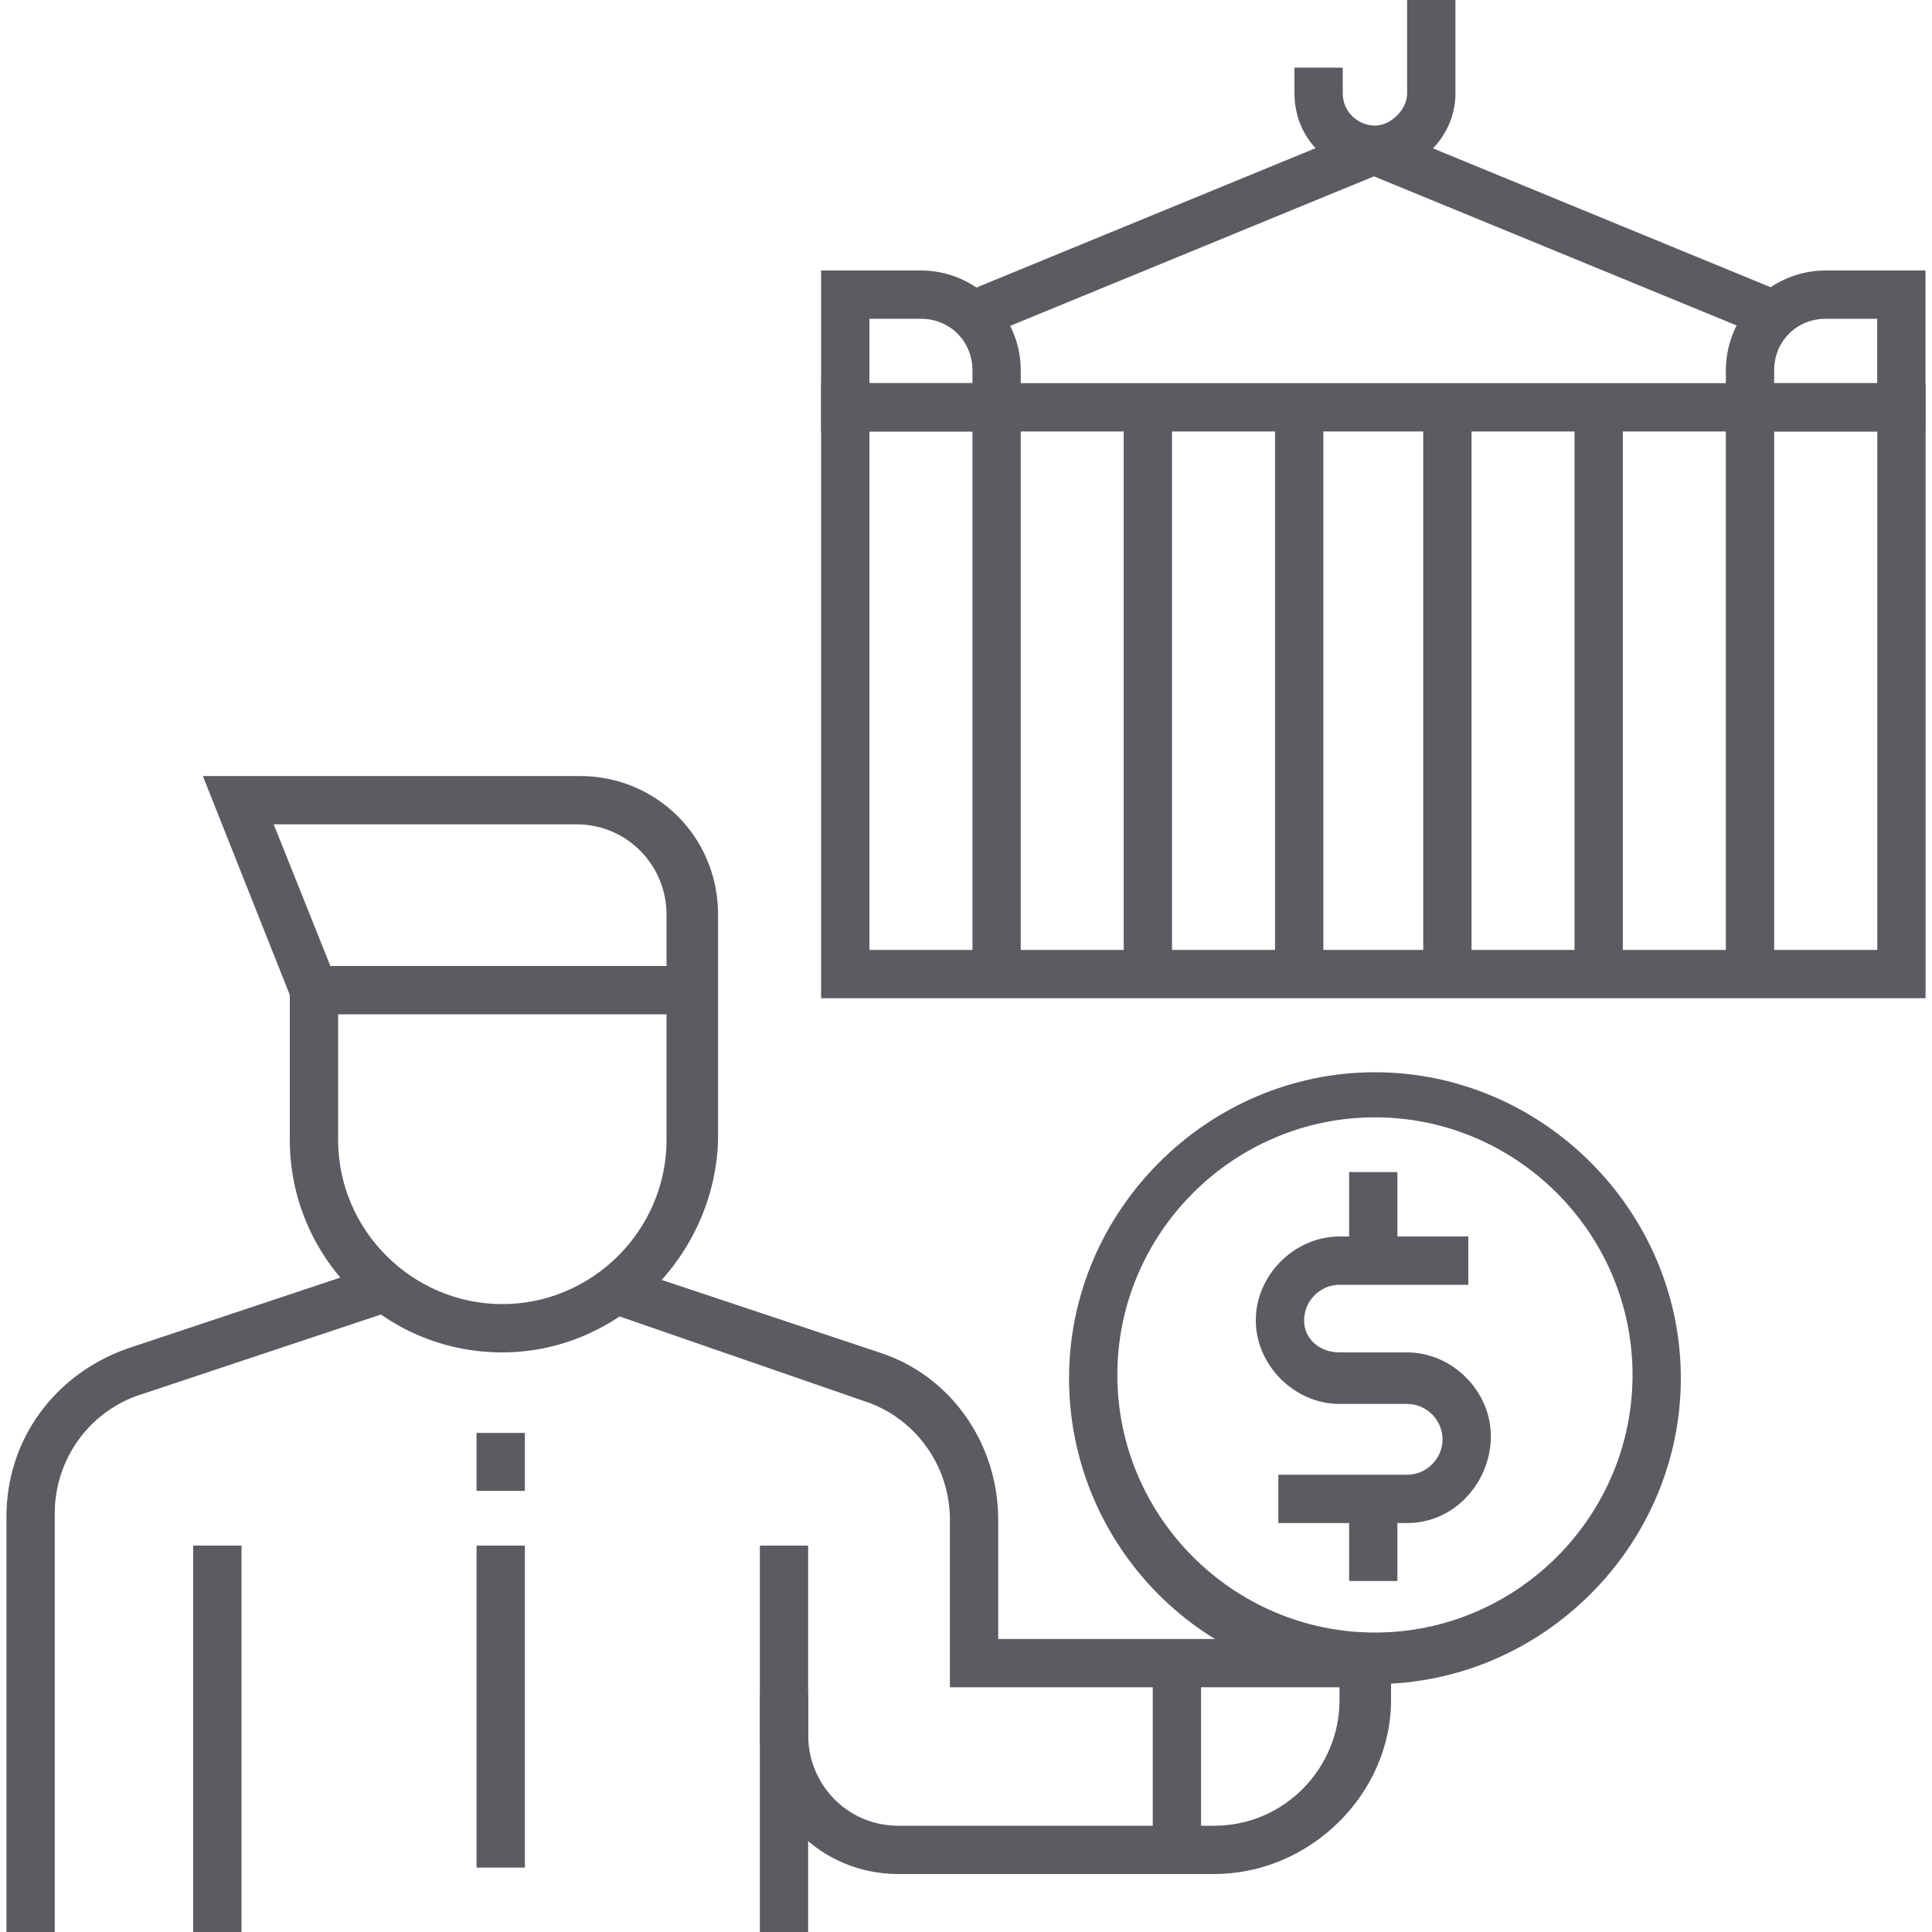 <svg width="60" height="60" fill="none" xmlns="http://www.w3.org/2000/svg"><g clip-path="url(#clip0_959_49657)" fill="#5B5C61"><path d="M15.6 42C11.9 42 9 39 9 35.4v-4.5l-2.7-6.8H18c2.4 0 4.3 1.9 4.3 4.3v7c-.1 3.6-3.1 6.6-6.7 6.6zM8.5 25.6l2 5v4.8c0 2.8 2.3 5.1 5.1 5.1s5.1-2.3 5.1-5.1v-7c0-1.5-1.2-2.8-2.8-2.8H8.5z"/><path d="M21.4 30H9.7v1.5h11.7V30zM1.7 60H.2V47.1c0-2.4 1.5-4.4 3.7-5.2l7.8-2.6.5 1.4-7.8 2.6c-1.6.5-2.7 2-2.7 3.7v13zm36-1.8h-9.8c-2.4 0-4.3-1.9-4.3-4.3v-1.3h1.5v1.3c0 1.5 1.2 2.8 2.8 2.8h9.8c2.2 0 3.9-1.8 3.9-3.9v-.4H29.5v-5.2c0-1.7-1.1-3.2-2.7-3.7L19 40.8l.5-1.4 7.8 2.6c2.2.7 3.7 2.8 3.7 5.2v3.7h12.2v1.9c0 2.9-2.5 5.4-5.5 5.4zm5.698-21.8h-1.5V39h1.5v-2.6zm0 10.1h-1.5v2.6h1.5v-2.6z"/><path d="M43.7 47.3h-4v-1.5h4c.6 0 1.1-.5 1.1-1.1 0-.6-.5-1.1-1.1-1.1h-2.1c-1.4 0-2.6-1.2-2.6-2.6 0-1.4 1.2-2.6 2.6-2.6h4v1.5h-4c-.6 0-1.1.5-1.1 1.1 0 .6.5 1 1.1 1h2.1c1.4 0 2.6 1.2 2.6 2.6 0 1.4-1.1 2.7-2.6 2.7z"/><path d="M42.7 52.3c-5.3 0-9.5-4.3-9.5-9.5s4.3-9.5 9.5-9.5 9.5 4.3 9.5 9.5-4.3 9.5-9.5 9.5zm0-17.6c-4.4 0-8 3.6-8 8s3.6 8 8 8 8-3.6 8-8-3.6-8-8-8zm-5.4 16.9h-1.5v5.9h1.5v-5.9zM7.5 48H6v12h1.5V48zm17.598 0h-1.5v12h1.5V48zM16.3 44.5h-1.5v1.8h1.5v-1.8zm0 3.5h-1.5v10h1.5V48zm43.5-17H25.5V11.9h34.3V31zM27 29.5h31.3V13.4H27v16.1z"/><path d="M55.098 12.7h-1.5v17.6h1.5V12.7zm-23.398 0h-1.5v17.6h1.5V12.7zm4.698 0h-1.5v17.6h1.5V12.7zm4.7 0h-1.5v17.6h1.5V12.7zm4.602 0h-1.5v17.6h1.5V12.7zm4.698 0h-1.5v17.6h1.5V12.7z"/><path d="M31.7 13.4h-6.2v-5h3.1c1.7 0 3.1 1.4 3.1 3.1v1.9zM27 11.9h3.2v-.4c0-.9-.7-1.6-1.6-1.6H27v2zm32.798 1.5h-6.2v-1.9c0-1.7 1.4-3.1 3.1-3.1h3.1v5zm-4.7-1.5h3.2v-2h-1.6c-.9 0-1.6.7-1.6 1.6v.4zM42.7 5.4c-1.4 0-2.5-1.1-2.5-2.5v-.8h1.5v.8c0 .6.5 1 1 1s1-.5 1-1V0h1.5v2.9c0 1.4-1.2 2.5-2.5 2.5z"/><path d="M42.395 3.969L29.816 9.138l.57 1.387 12.58-5.17-.571-1.386z"/><path d="M42.961 3.974l-.57 1.388 12.578 5.172.57-1.387-12.578-5.173z"/></g><defs><clipPath id="clip0_959_49657"><path fill="#fff" d="M0 0h60v60H0z"/></clipPath></defs></svg>